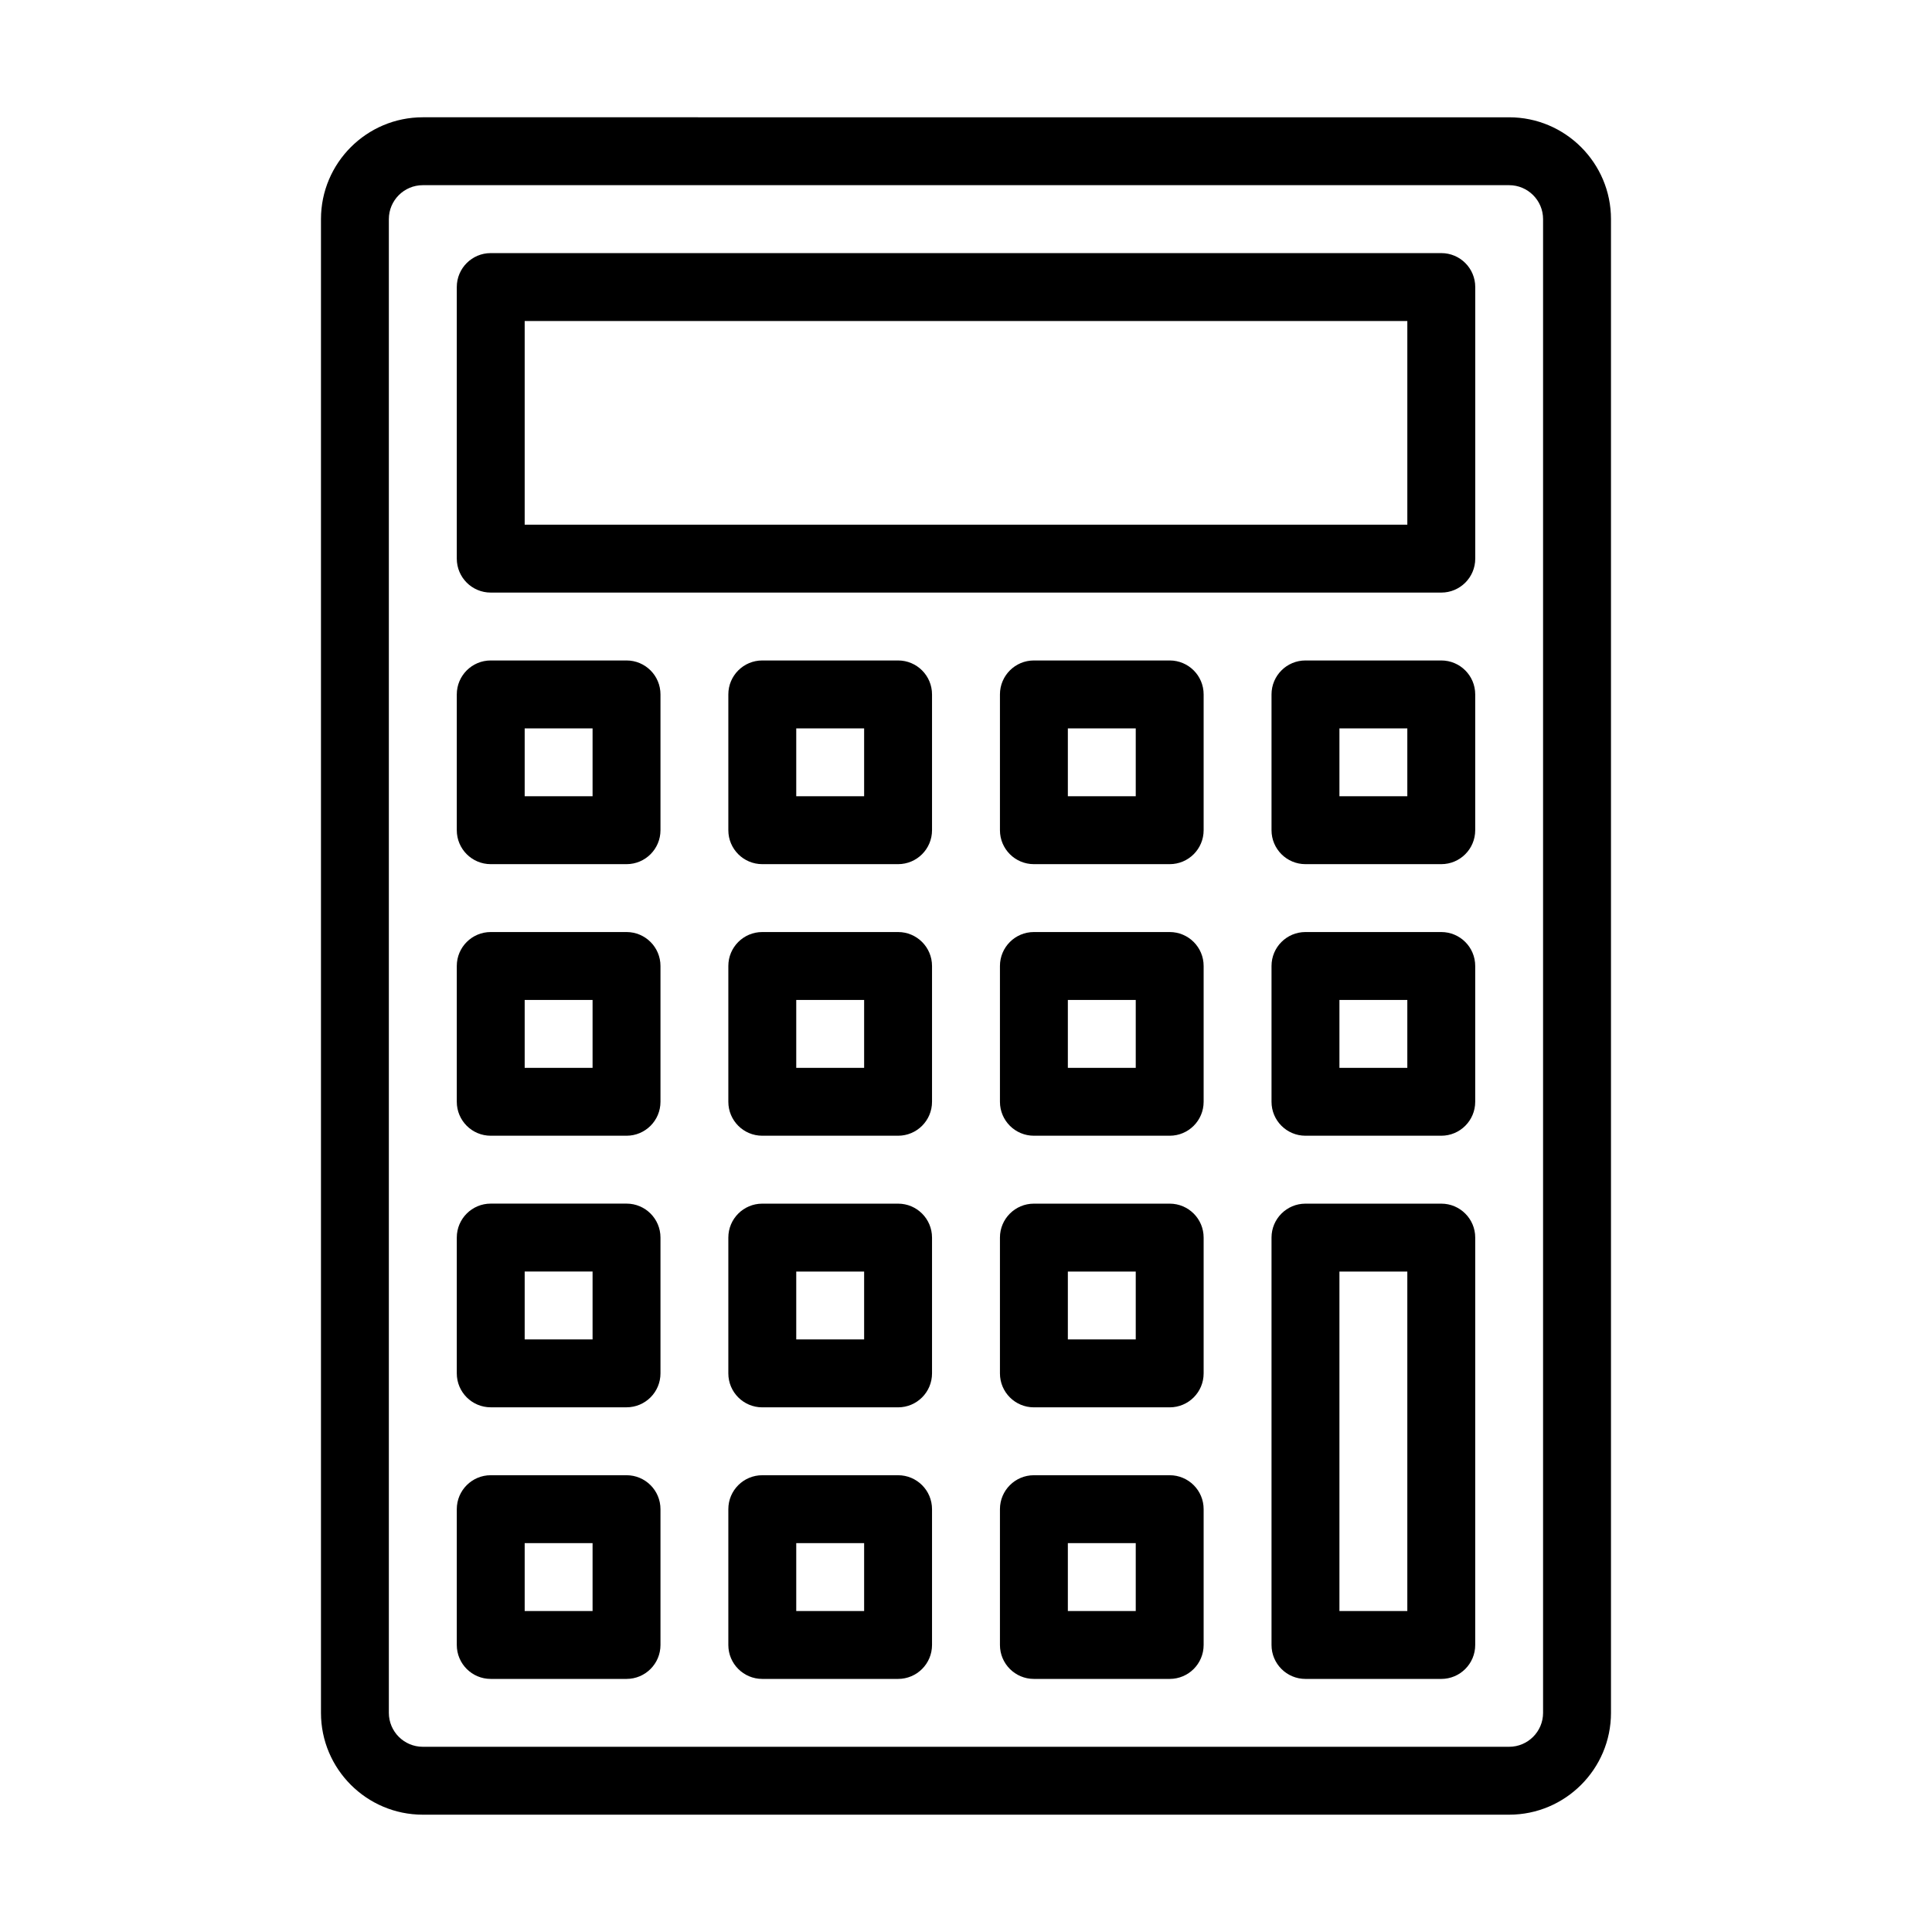 <?xml version="1.0" encoding="UTF-8"?>
<!-- Uploaded to: ICON Repo, www.svgrepo.com, Generator: ICON Repo Mixer Tools -->
<svg fill="#000000" width="800px" height="800px" version="1.1" viewBox="144 144 512 512" xmlns="http://www.w3.org/2000/svg">
 <g>
  <path d="m256.05 624.91h287.89c14.883 0 26.988-12.105 26.988-26.988v-395.85c0-14.883-12.105-26.988-26.988-26.988l-287.89-0.004c-14.883 0-26.988 12.105-26.988 26.988v395.85c-0.004 14.887 12.102 26.992 26.988 26.992zm-9-422.84c0-4.961 4.031-8.996 8.996-8.996h287.89c4.965 0 8.996 4.035 8.996 8.996v395.85c0 4.961-4.031 8.996-8.996 8.996h-287.89c-4.965 0-8.996-4.035-8.996-8.996z"/>
  <path d="m274.05 301.04h251.91c4.973 0 8.996-4.027 8.996-8.996v-71.973c0-4.969-4.023-8.996-8.996-8.996h-251.91c-4.973 0-8.996 4.027-8.996 8.996v71.973c0 4.969 4.023 8.996 8.996 8.996zm8.996-71.973h233.91v53.98h-233.91z"/>
  <path d="m274.05 373.01h35.988c4.973 0 8.996-4.027 8.996-8.996v-35.988c0-4.969-4.023-8.996-8.996-8.996h-35.988c-4.973 0-8.996 4.027-8.996 8.996v35.988c0 4.969 4.023 8.996 8.996 8.996zm8.996-35.984h17.992v17.992h-17.992z"/>
  <path d="m382 319.03h-35.988c-4.973 0-8.996 4.027-8.996 8.996v35.988c0 4.969 4.023 8.996 8.996 8.996h35.988c4.973 0 8.996-4.027 8.996-8.996v-35.988c0-4.965-4.023-8.996-8.996-8.996zm-8.996 35.988h-17.992v-17.992h17.992z"/>
  <path d="m453.98 319.03h-35.988c-4.973 0-8.996 4.027-8.996 8.996v35.988c0 4.969 4.023 8.996 8.996 8.996h35.988c4.973 0 8.996-4.027 8.996-8.996v-35.988c0.004-4.965-4.023-8.996-8.996-8.996zm-8.996 35.988h-17.992v-17.992h17.992z"/>
  <path d="m525.95 319.03h-35.988c-4.973 0-8.996 4.027-8.996 8.996v35.988c0 4.969 4.023 8.996 8.996 8.996h35.988c4.973 0 8.996-4.027 8.996-8.996v-35.988c0.004-4.965-4.023-8.996-8.996-8.996zm-8.996 35.988h-17.992v-17.992h17.992z"/>
  <path d="m274.05 444.98h35.988c4.973 0 8.996-4.027 8.996-8.996v-35.988c0-4.969-4.023-8.996-8.996-8.996h-35.988c-4.973 0-8.996 4.027-8.996 8.996v35.988c0 4.969 4.023 8.996 8.996 8.996zm8.996-35.984h17.992v17.992h-17.992z"/>
  <path d="m382 391h-35.988c-4.973 0-8.996 4.027-8.996 8.996v35.988c0 4.969 4.023 8.996 8.996 8.996h35.988c4.973 0 8.996-4.027 8.996-8.996v-35.988c0-4.965-4.023-8.996-8.996-8.996zm-8.996 35.988h-17.992v-17.992h17.992z"/>
  <path d="m453.98 391h-35.988c-4.973 0-8.996 4.027-8.996 8.996v35.988c0 4.969 4.023 8.996 8.996 8.996h35.988c4.973 0 8.996-4.027 8.996-8.996v-35.988c0.004-4.965-4.023-8.996-8.996-8.996zm-8.996 35.988h-17.992v-17.992h17.992z"/>
  <path d="m525.95 391h-35.988c-4.973 0-8.996 4.027-8.996 8.996v35.988c0 4.969 4.023 8.996 8.996 8.996h35.988c4.973 0 8.996-4.027 8.996-8.996v-35.988c0.004-4.965-4.023-8.996-8.996-8.996zm-8.996 35.988h-17.992v-17.992h17.992z"/>
  <path d="m274.05 516.95h35.988c4.973 0 8.996-4.027 8.996-8.996v-35.988c0-4.969-4.023-8.996-8.996-8.996h-35.988c-4.973 0-8.996 4.027-8.996 8.996v35.988c0 4.969 4.023 8.996 8.996 8.996zm8.996-35.984h17.992v17.992h-17.992z"/>
  <path d="m382 462.98h-35.988c-4.973 0-8.996 4.027-8.996 8.996v35.988c0 4.969 4.023 8.996 8.996 8.996h35.988c4.973 0 8.996-4.027 8.996-8.996v-35.988c0-4.969-4.023-8.996-8.996-8.996zm-8.996 35.984h-17.992v-17.992h17.992z"/>
  <path d="m453.98 462.98h-35.988c-4.973 0-8.996 4.027-8.996 8.996v35.988c0 4.969 4.023 8.996 8.996 8.996h35.988c4.973 0 8.996-4.027 8.996-8.996v-35.988c0.004-4.969-4.023-8.996-8.996-8.996zm-8.996 35.984h-17.992v-17.992h17.992z"/>
  <path d="m525.95 462.98h-35.988c-4.973 0-8.996 4.027-8.996 8.996v107.96c0 4.969 4.023 8.996 8.996 8.996h35.988c4.973 0 8.996-4.027 8.996-8.996l0.004-107.96c0-4.969-4.027-8.996-9-8.996zm-8.996 107.96h-17.992v-89.965h17.992z"/>
  <path d="m274.05 588.93h35.988c4.973 0 8.996-4.027 8.996-8.996v-35.988c0-4.969-4.023-8.996-8.996-8.996h-35.988c-4.973 0-8.996 4.027-8.996 8.996v35.988c0 4.969 4.023 8.996 8.996 8.996zm8.996-35.984h17.992v17.992h-17.992z"/>
  <path d="m382 534.95h-35.988c-4.973 0-8.996 4.027-8.996 8.996v35.988c0 4.969 4.023 8.996 8.996 8.996h35.988c4.973 0 8.996-4.027 8.996-8.996v-35.988c0-4.969-4.023-8.996-8.996-8.996zm-8.996 35.984h-17.992v-17.992h17.992z"/>
  <path d="m453.98 534.95h-35.988c-4.973 0-8.996 4.027-8.996 8.996v35.988c0 4.969 4.023 8.996 8.996 8.996h35.988c4.973 0 8.996-4.027 8.996-8.996v-35.988c0.004-4.969-4.023-8.996-8.996-8.996zm-8.996 35.984h-17.992v-17.992h17.992z"/>
 </g>
</svg>